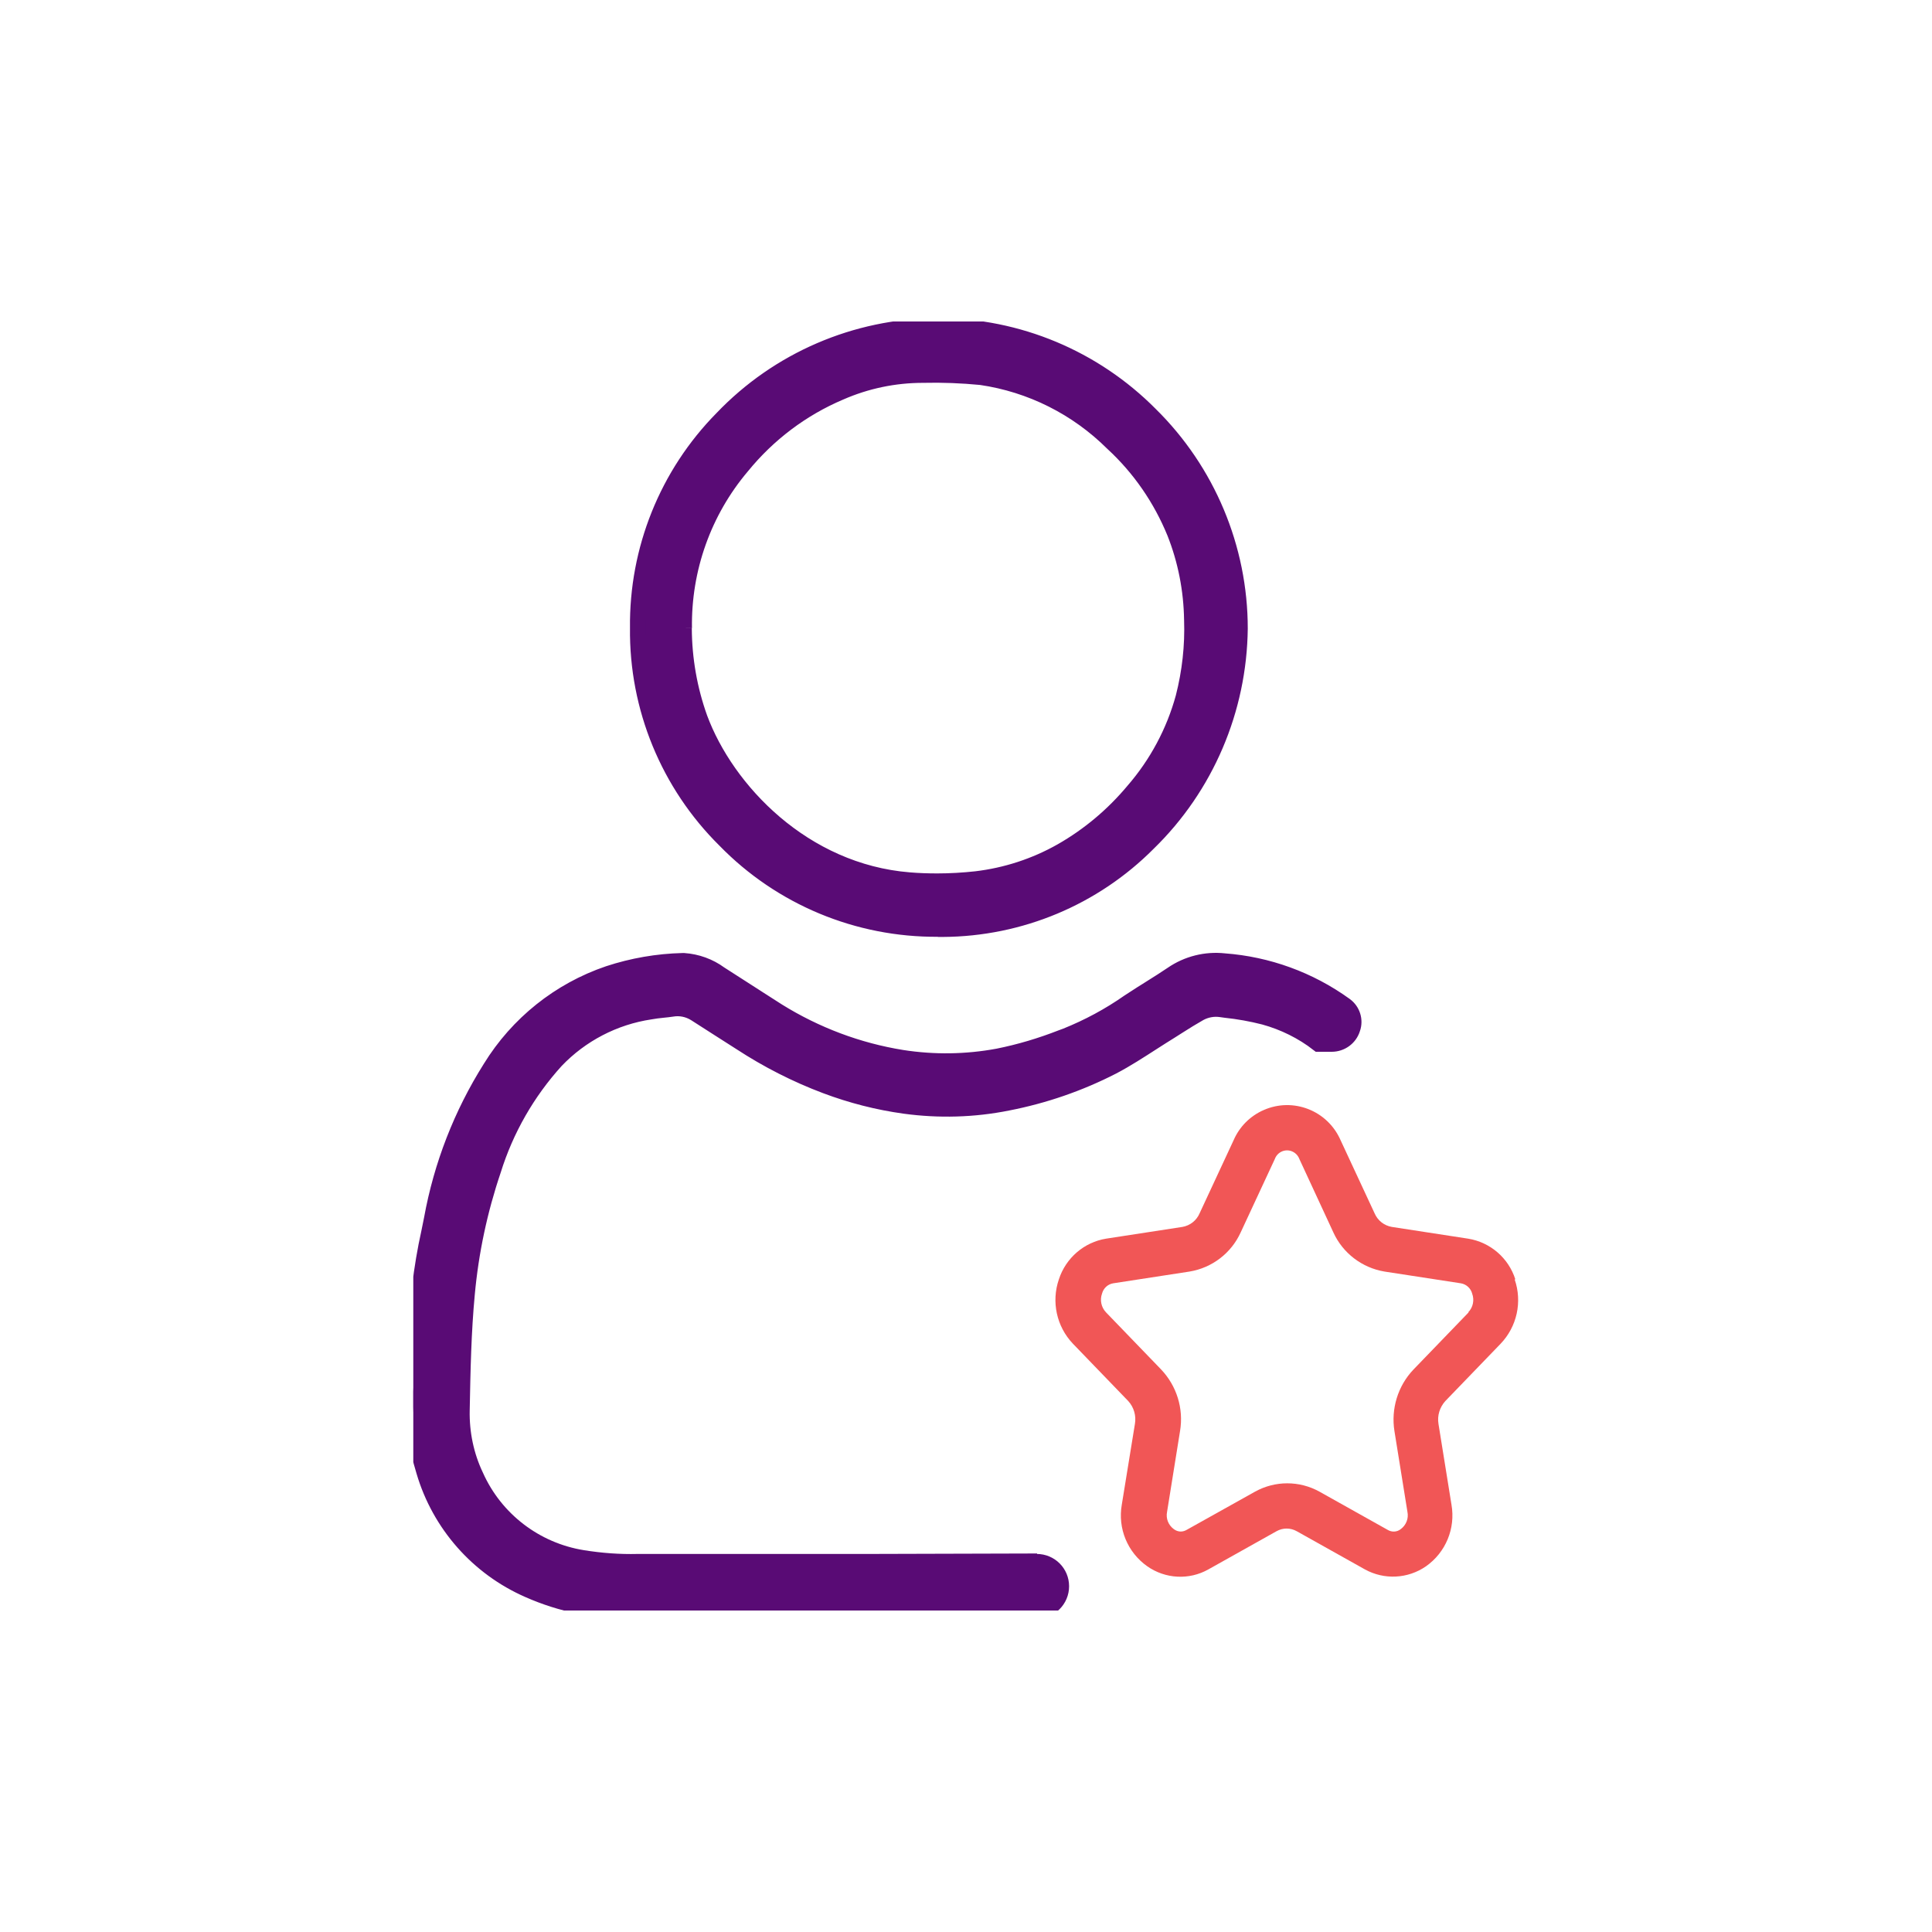 <?xml version="1.0" encoding="UTF-8"?> <svg xmlns="http://www.w3.org/2000/svg" xmlns:xlink="http://www.w3.org/1999/xlink" id="uuid-dd99cac6-89d6-49d1-a99e-d72c364bb887" data-name="Capa 1" viewBox="0 0 125 125"><defs><clipPath id="uuid-a544cd74-cbca-4261-8356-b347b99621b6"><rect x="26.74" y="20.8" width="71.52" height="83.4" style="fill: none;"></rect></clipPath></defs><g id="uuid-bd6064ad-4516-4de3-bb9e-c527ddd1abac" data-name="Grupo 327"><g id="uuid-4fe948a1-b4f8-4ac2-bd15-1b4309cf3a26" data-name="Grupo 64"><g style="clip-path: url(#uuid-a544cd74-cbca-4261-8356-b347b99621b6);"><g id="uuid-57b0a6c5-bdf7-46b8-b1f4-60a490c4ad54" data-name="Grupo 63"><path id="uuid-3c711de2-efd3-4dd2-b8bb-dd74fc481b05" data-name="Trazado 52" d="M98.04,82.77c-.44-1.38-1.62-2.4-3.06-2.63l-4.94-.76c-.49-.09-.9-.41-1.1-.87l-2.21-4.75c-.84-1.91-3.06-2.78-4.97-1.94-.87.38-1.56,1.07-1.94,1.94l-2.21,4.75c-.2.46-.61.78-1.1.87l-4.94.76c-1.43.23-2.61,1.25-3.06,2.63-.5,1.45-.15,3.06.91,4.17l3.57,3.7c.37.4.53.95.44,1.48l-.85,5.23c-.27,1.54.37,3.09,1.65,3.99,1.17.82,2.71.9,3.95.2l4.41-2.47c.41-.23.9-.23,1.31,0l4.41,2.47c1.25.69,2.78.61,3.95-.2,1.28-.9,1.92-2.45,1.65-3.99l-.84-5.22c-.09-.54.08-1.08.44-1.48l3.57-3.7c1.07-1.11,1.42-2.72.92-4.17M95.02,84.91l-3.57,3.7c-1.01,1.06-1.46,2.54-1.23,3.98l.84,5.22c.09.43-.08.87-.44,1.13-.24.19-.58.2-.84.04l-4.41-2.47c-1.3-.72-2.87-.72-4.17,0l-4.42,2.47c-.12.07-.25.11-.39.11-.16,0-.32-.06-.45-.16-.35-.26-.52-.69-.43-1.12l.84-5.23c.24-1.45-.22-2.92-1.23-3.98l-3.57-3.7c-.3-.32-.4-.79-.25-1.2.09-.35.37-.61.72-.67l4.94-.76c1.46-.24,2.7-1.19,3.31-2.53l2.21-4.75c.16-.44.64-.67,1.08-.51.24.09.42.27.51.51l2.2,4.75c.61,1.34,1.86,2.29,3.31,2.53l4.94.76c.35.06.64.32.73.67.15.41.06.88-.25,1.2" style="fill: #f15656;"></path><path id="uuid-528dc9e7-0825-4bb7-8ef4-c3de6409a0a7" data-name="Trazado 53" d="M67.1,101.01l-10.82.03c-4.96,0-9.92,0-14.88,0h-.13c-1.2.03-2.39-.06-3.57-.25-3.05-.49-5.65-2.48-6.91-5.3-.63-1.32-.93-2.78-.9-4.24.05-2.67.1-5.08.33-7.53.25-2.73.82-5.41,1.7-8.01.82-2.63,2.2-5.04,4.05-7.08,1.62-1.7,3.77-2.82,6.1-3.17.26-.05.54-.08.82-.11.2-.02.4-.04.59-.07.52-.09,1.05.02,1.5.3.51.33,1.02.65,1.53.98l1.41.9c1.73,1.13,3.57,2.07,5.51,2.8,1.65.62,3.36,1.06,5.11,1.3,2.21.3,4.46.24,6.65-.2,2.37-.46,4.66-1.25,6.8-2.35.88-.46,1.74-1.02,2.58-1.56.39-.25.78-.5,1.17-.74l.52-.33c.44-.28.89-.56,1.35-.82.42-.23.91-.32,1.38-.25l.29.04c.85.09,1.69.24,2.51.45,1.27.35,2.47.94,3.51,1.75h.86c.62,0,1.17-.4,1.35-.99.2-.55,0-1.17-.46-1.51l-.04-.03c-2.29-1.65-4.99-2.63-7.8-2.84-1.19-.13-2.39.17-3.38.85-.44.3-.89.58-1.35.87l-.3.19c-.21.13-.42.26-.63.4l-.51.33c-1.27.89-2.63,1.62-4.07,2.2l-.3.11c-1.33.52-2.7.93-4.1,1.21-2.05.38-4.14.41-6.2.09-2.86-.46-5.59-1.49-8.05-3.02-.43-.28-.85-.55-1.28-.82l-.17-.11c-.76-.49-1.52-.98-2.29-1.47-.68-.5-1.49-.79-2.33-.85h-.08c-1.63.04-3.25.32-4.8.83-3.18,1.08-5.88,3.24-7.64,6.1-1.88,2.98-3.17,6.3-3.8,9.77l-.17.84c-.26,1.17-.46,2.36-.6,3.55-.2,1.99-.33,4.15-.42,6.79-.06,1.75.17,3.49.69,5.16,1.01,3.43,3.49,6.24,6.76,7.67,2.12.94,4.42,1.4,6.73,1.35,5.01.01,10.01.02,15.02,0h11.14c.88,0,1.59-.71,1.59-1.59s-.71-1.59-1.59-1.59h0" style="fill: #590b75; stroke: #590b75;"></path><path id="uuid-9342dc0c-5848-40c9-b099-a3b1db756fcc" data-name="Trazado 54" d="M60.68,60.12h.33c4.99-.03,9.76-2.02,13.28-5.56,3.75-3.65,5.88-8.65,5.94-13.89,0-5.21-2.1-10.21-5.81-13.86-3.63-3.66-8.56-5.72-13.71-5.73l-.09-.28v.28c-5.25.03-10.27,2.19-13.9,5.99-3.56,3.61-5.52,8.49-5.46,13.56-.06,5.15,1.98,10.11,5.64,13.73,3.62,3.72,8.6,5.79,13.79,5.75M44.27,40.65c-.06-3.83,1.26-7.55,3.73-10.47,1.7-2.09,3.88-3.74,6.36-4.79,1.69-.74,3.51-1.12,5.36-1.12,1.25-.03,2.51.02,3.75.14,3.23.47,6.21,1.97,8.52,4.27,1.75,1.61,3.11,3.59,4.01,5.79.71,1.79,1.08,3.7,1.11,5.63.06,1.69-.13,3.38-.55,5.02-.61,2.23-1.72,4.3-3.23,6.04-1.31,1.57-2.88,2.89-4.65,3.9-1.71.97-3.59,1.58-5.53,1.81-.83.09-1.67.14-2.51.14-.61,0-1.22-.02-1.81-.07-6.84-.55-11.82-5.81-13.55-10.48-.67-1.87-1.01-3.83-1.02-5.81" style="fill: #590b75; stroke: #590b75;"></path></g></g></g></g><rect y="0" width="125" height="125" style="fill: none;"></rect></svg> 